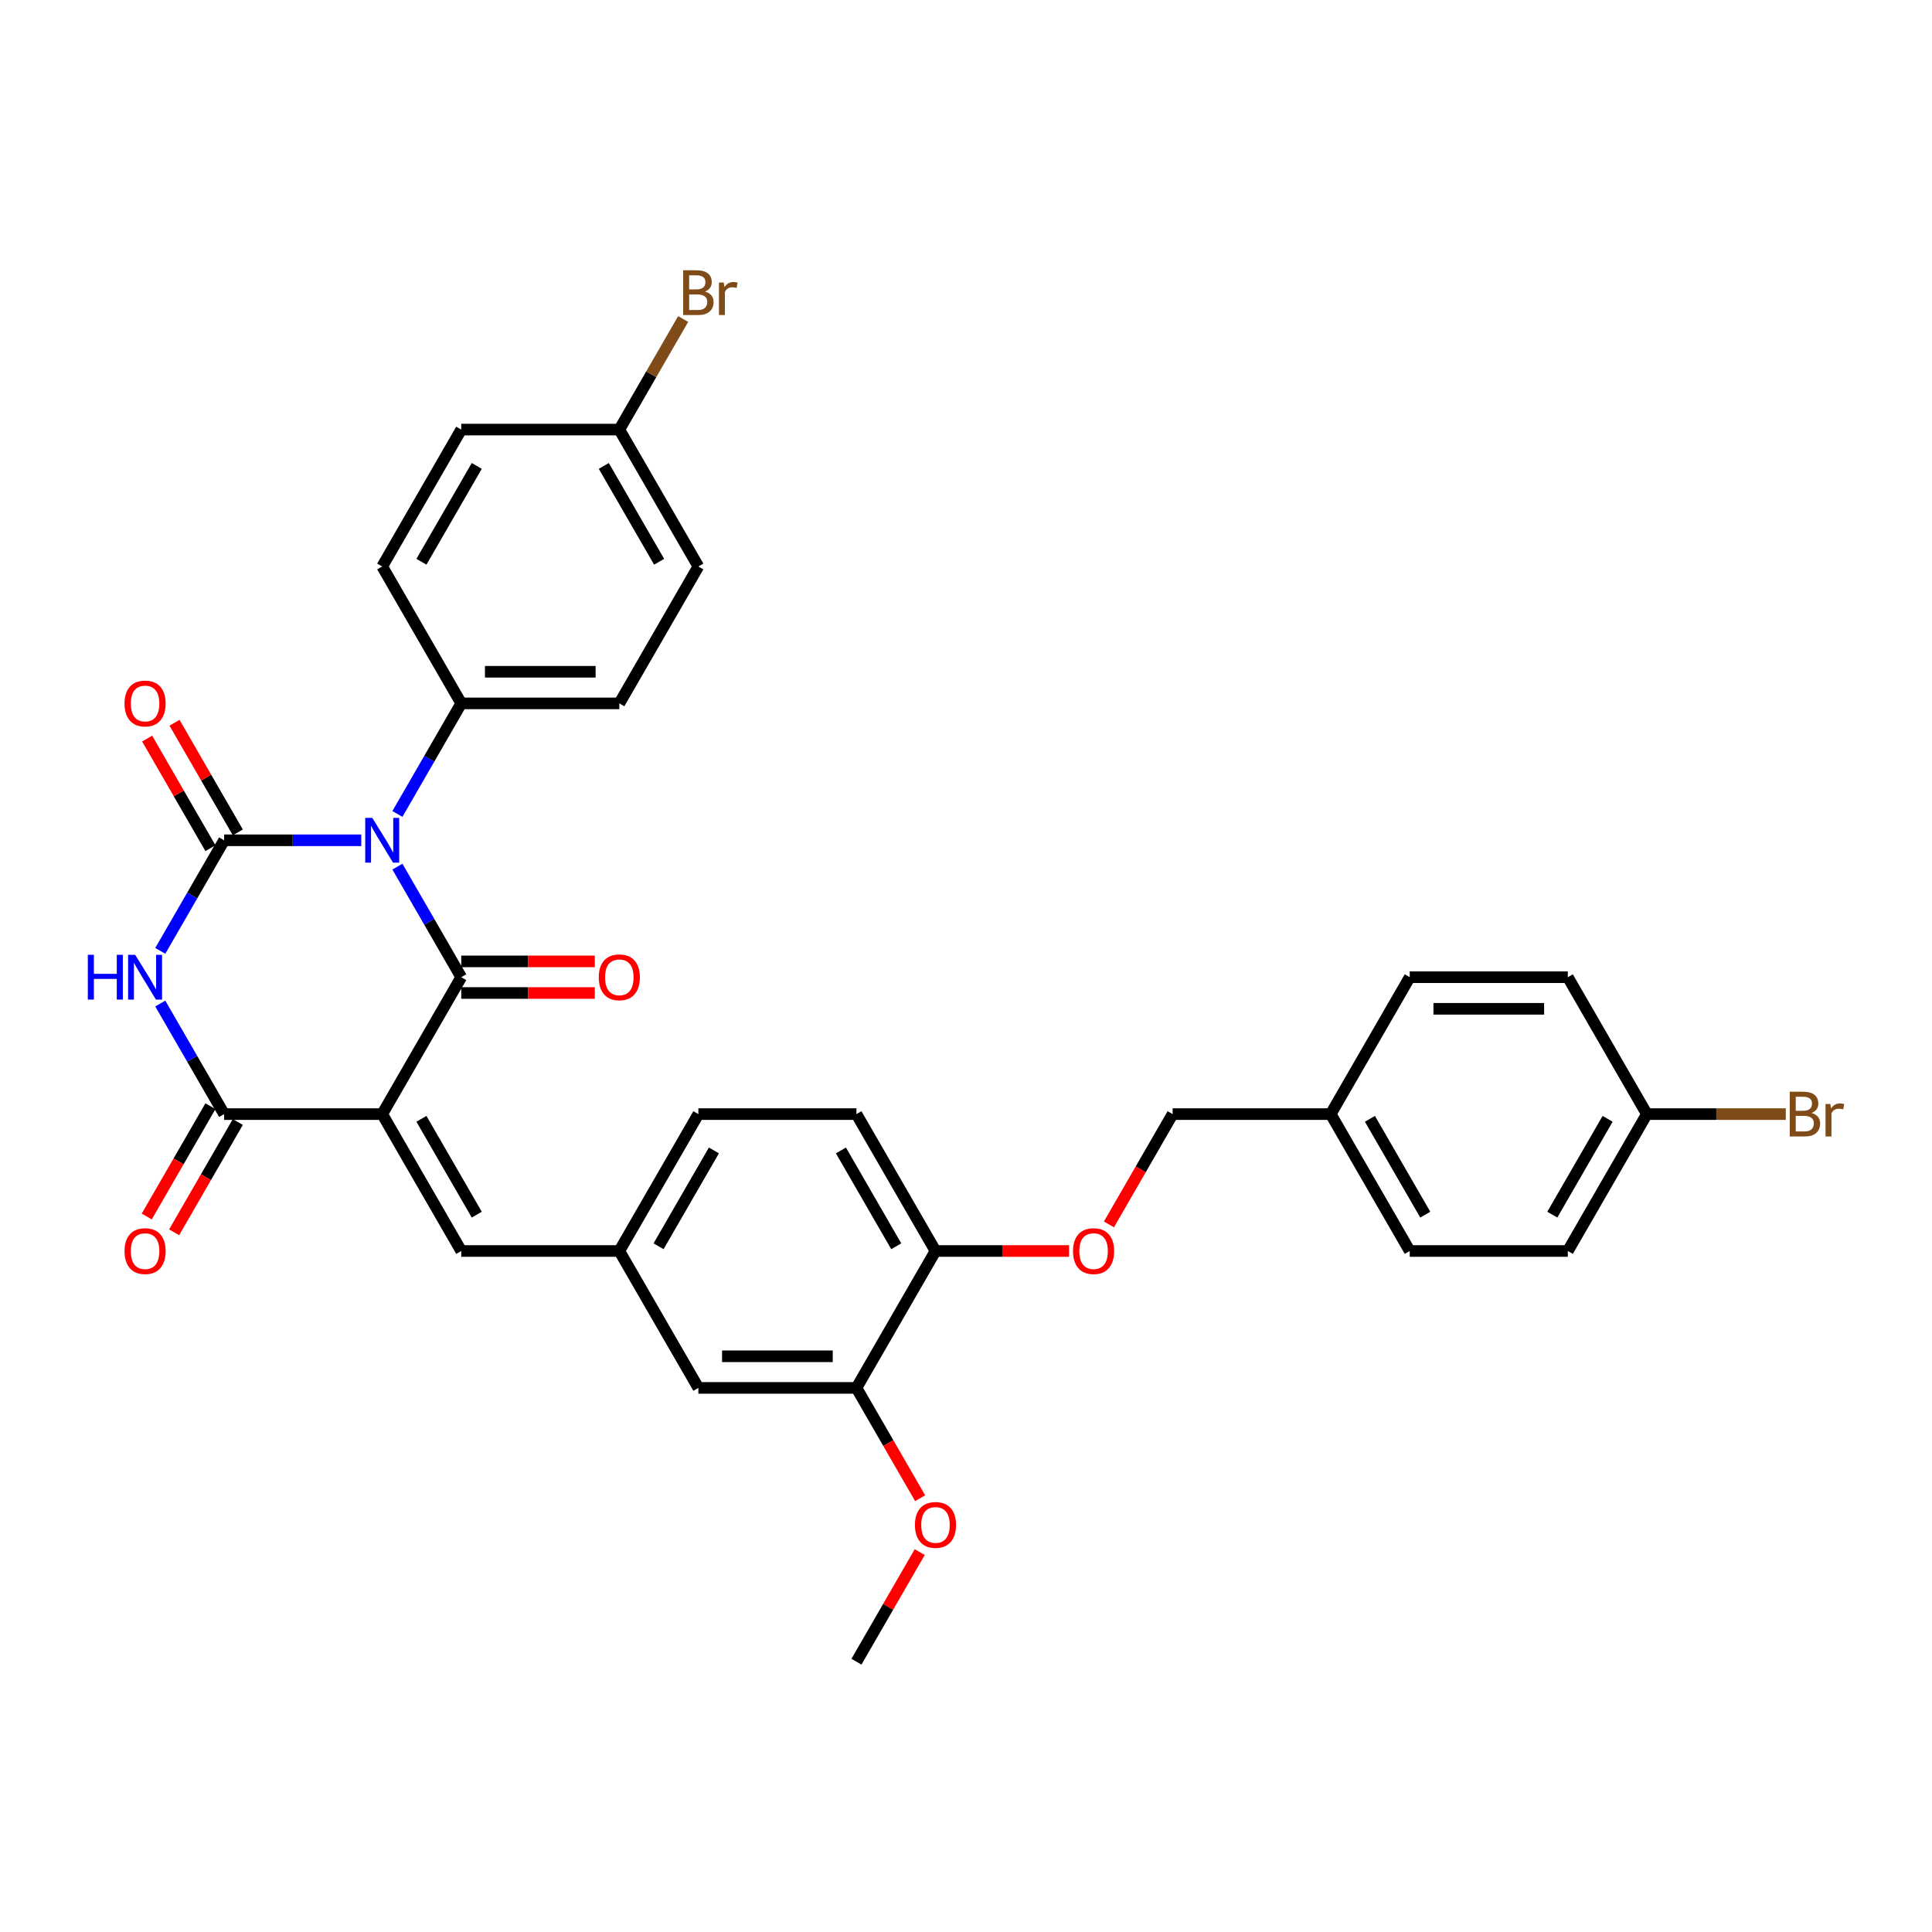 <?xml version='1.0' encoding='iso-8859-1'?>
<svg version='1.1' baseProfile='full'
              xmlns='http://www.w3.org/2000/svg'
                      xmlns:rdkit='http://www.rdkit.org/xml'
                      xmlns:xlink='http://www.w3.org/1999/xlink'
                  xml:space='preserve'
width='1000px' height='1000px' viewBox='0 0 1000 1000'>
<!-- END OF HEADER -->
<rect style='opacity:1.0;fill:#FFFFFF;stroke:none' width='1000' height='1000' x='0' y='0'> </rect>
<path class='bond-1' d='M 205.696,448.564 L 222.217,477.178' style='fill:none;fill-rule:evenodd;stroke:#0000FF;stroke-width:6px;stroke-linecap:butt;stroke-linejoin:miter;stroke-opacity:1' />
<path class='bond-1' d='M 222.217,477.178 L 238.738,505.793' style='fill:none;fill-rule:evenodd;stroke:#000000;stroke-width:6px;stroke-linecap:butt;stroke-linejoin:miter;stroke-opacity:1' />
<path class='bond-2' d='M 186.993,434.932 L 151.498,434.932' style='fill:none;fill-rule:evenodd;stroke:#0000FF;stroke-width:6px;stroke-linecap:butt;stroke-linejoin:miter;stroke-opacity:1' />
<path class='bond-2' d='M 151.498,434.932 L 116.003,434.932' style='fill:none;fill-rule:evenodd;stroke:#000000;stroke-width:6px;stroke-linecap:butt;stroke-linejoin:miter;stroke-opacity:1' />
<path class='bond-6' d='M 205.696,421.3 L 222.217,392.685' style='fill:none;fill-rule:evenodd;stroke:#0000FF;stroke-width:6px;stroke-linecap:butt;stroke-linejoin:miter;stroke-opacity:1' />
<path class='bond-6' d='M 222.217,392.685 L 238.738,364.071' style='fill:none;fill-rule:evenodd;stroke:#000000;stroke-width:6px;stroke-linecap:butt;stroke-linejoin:miter;stroke-opacity:1' />
<path class='bond-0' d='M 197.826,576.654 L 238.738,505.793' style='fill:none;fill-rule:evenodd;stroke:#000000;stroke-width:6px;stroke-linecap:butt;stroke-linejoin:miter;stroke-opacity:1' />
<path class='bond-5' d='M 197.826,576.654 L 238.738,647.515' style='fill:none;fill-rule:evenodd;stroke:#000000;stroke-width:6px;stroke-linecap:butt;stroke-linejoin:miter;stroke-opacity:1' />
<path class='bond-5' d='M 218.135,579.101 L 246.773,628.704' style='fill:none;fill-rule:evenodd;stroke:#000000;stroke-width:6px;stroke-linecap:butt;stroke-linejoin:miter;stroke-opacity:1' />
<path class='bond-34' d='M 197.826,576.654 L 116.003,576.654' style='fill:none;fill-rule:evenodd;stroke:#000000;stroke-width:6px;stroke-linecap:butt;stroke-linejoin:miter;stroke-opacity:1' />
<path class='bond-8' d='M 238.738,513.975 L 273.308,513.975' style='fill:none;fill-rule:evenodd;stroke:#000000;stroke-width:6px;stroke-linecap:butt;stroke-linejoin:miter;stroke-opacity:1' />
<path class='bond-8' d='M 273.308,513.975 L 307.879,513.975' style='fill:none;fill-rule:evenodd;stroke:#FF0000;stroke-width:6px;stroke-linecap:butt;stroke-linejoin:miter;stroke-opacity:1' />
<path class='bond-8' d='M 238.738,497.611 L 273.308,497.611' style='fill:none;fill-rule:evenodd;stroke:#000000;stroke-width:6px;stroke-linecap:butt;stroke-linejoin:miter;stroke-opacity:1' />
<path class='bond-8' d='M 273.308,497.611 L 307.879,497.611' style='fill:none;fill-rule:evenodd;stroke:#FF0000;stroke-width:6px;stroke-linecap:butt;stroke-linejoin:miter;stroke-opacity:1' />
<path class='bond-3' d='M 116.003,434.932 L 99.482,463.547' style='fill:none;fill-rule:evenodd;stroke:#000000;stroke-width:6px;stroke-linecap:butt;stroke-linejoin:miter;stroke-opacity:1' />
<path class='bond-3' d='M 99.482,463.547 L 82.961,492.161' style='fill:none;fill-rule:evenodd;stroke:#0000FF;stroke-width:6px;stroke-linecap:butt;stroke-linejoin:miter;stroke-opacity:1' />
<path class='bond-7' d='M 123.089,430.841 L 106.71,402.472' style='fill:none;fill-rule:evenodd;stroke:#000000;stroke-width:6px;stroke-linecap:butt;stroke-linejoin:miter;stroke-opacity:1' />
<path class='bond-7' d='M 106.71,402.472 L 90.331,374.102' style='fill:none;fill-rule:evenodd;stroke:#FF0000;stroke-width:6px;stroke-linecap:butt;stroke-linejoin:miter;stroke-opacity:1' />
<path class='bond-7' d='M 108.917,439.023 L 92.538,410.654' style='fill:none;fill-rule:evenodd;stroke:#000000;stroke-width:6px;stroke-linecap:butt;stroke-linejoin:miter;stroke-opacity:1' />
<path class='bond-7' d='M 92.538,410.654 L 76.159,382.285' style='fill:none;fill-rule:evenodd;stroke:#FF0000;stroke-width:6px;stroke-linecap:butt;stroke-linejoin:miter;stroke-opacity:1' />
<path class='bond-4' d='M 82.961,519.425 L 99.482,548.04' style='fill:none;fill-rule:evenodd;stroke:#0000FF;stroke-width:6px;stroke-linecap:butt;stroke-linejoin:miter;stroke-opacity:1' />
<path class='bond-4' d='M 99.482,548.04 L 116.003,576.654' style='fill:none;fill-rule:evenodd;stroke:#000000;stroke-width:6px;stroke-linecap:butt;stroke-linejoin:miter;stroke-opacity:1' />
<path class='bond-10' d='M 108.917,572.563 L 92.434,601.112' style='fill:none;fill-rule:evenodd;stroke:#000000;stroke-width:6px;stroke-linecap:butt;stroke-linejoin:miter;stroke-opacity:1' />
<path class='bond-10' d='M 92.434,601.112 L 75.951,629.662' style='fill:none;fill-rule:evenodd;stroke:#FF0000;stroke-width:6px;stroke-linecap:butt;stroke-linejoin:miter;stroke-opacity:1' />
<path class='bond-10' d='M 123.089,580.745 L 106.606,609.295' style='fill:none;fill-rule:evenodd;stroke:#000000;stroke-width:6px;stroke-linecap:butt;stroke-linejoin:miter;stroke-opacity:1' />
<path class='bond-10' d='M 106.606,609.295 L 90.123,637.844' style='fill:none;fill-rule:evenodd;stroke:#FF0000;stroke-width:6px;stroke-linecap:butt;stroke-linejoin:miter;stroke-opacity:1' />
<path class='bond-11' d='M 238.738,647.515 L 320.561,647.515' style='fill:none;fill-rule:evenodd;stroke:#000000;stroke-width:6px;stroke-linecap:butt;stroke-linejoin:miter;stroke-opacity:1' />
<path class='bond-15' d='M 238.738,364.071 L 320.561,364.071' style='fill:none;fill-rule:evenodd;stroke:#000000;stroke-width:6px;stroke-linecap:butt;stroke-linejoin:miter;stroke-opacity:1' />
<path class='bond-15' d='M 251.011,347.706 L 308.288,347.706' style='fill:none;fill-rule:evenodd;stroke:#000000;stroke-width:6px;stroke-linecap:butt;stroke-linejoin:miter;stroke-opacity:1' />
<path class='bond-16' d='M 238.738,364.071 L 197.826,293.21' style='fill:none;fill-rule:evenodd;stroke:#000000;stroke-width:6px;stroke-linecap:butt;stroke-linejoin:miter;stroke-opacity:1' />
<path class='bond-9' d='M 443.296,718.377 L 361.473,718.377' style='fill:none;fill-rule:evenodd;stroke:#000000;stroke-width:6px;stroke-linecap:butt;stroke-linejoin:miter;stroke-opacity:1' />
<path class='bond-9' d='M 431.023,702.012 L 373.746,702.012' style='fill:none;fill-rule:evenodd;stroke:#000000;stroke-width:6px;stroke-linecap:butt;stroke-linejoin:miter;stroke-opacity:1' />
<path class='bond-25' d='M 443.296,718.377 L 459.779,746.926' style='fill:none;fill-rule:evenodd;stroke:#000000;stroke-width:6px;stroke-linecap:butt;stroke-linejoin:miter;stroke-opacity:1' />
<path class='bond-25' d='M 459.779,746.926 L 476.262,775.475' style='fill:none;fill-rule:evenodd;stroke:#FF0000;stroke-width:6px;stroke-linecap:butt;stroke-linejoin:miter;stroke-opacity:1' />
<path class='bond-35' d='M 443.296,718.377 L 484.208,647.515' style='fill:none;fill-rule:evenodd;stroke:#000000;stroke-width:6px;stroke-linecap:butt;stroke-linejoin:miter;stroke-opacity:1' />
<path class='bond-13' d='M 320.561,647.515 L 361.473,718.377' style='fill:none;fill-rule:evenodd;stroke:#000000;stroke-width:6px;stroke-linecap:butt;stroke-linejoin:miter;stroke-opacity:1' />
<path class='bond-18' d='M 320.561,647.515 L 361.473,576.654' style='fill:none;fill-rule:evenodd;stroke:#000000;stroke-width:6px;stroke-linecap:butt;stroke-linejoin:miter;stroke-opacity:1' />
<path class='bond-18' d='M 340.87,645.069 L 369.508,595.466' style='fill:none;fill-rule:evenodd;stroke:#000000;stroke-width:6px;stroke-linecap:butt;stroke-linejoin:miter;stroke-opacity:1' />
<path class='bond-12' d='M 484.208,647.515 L 443.296,576.654' style='fill:none;fill-rule:evenodd;stroke:#000000;stroke-width:6px;stroke-linecap:butt;stroke-linejoin:miter;stroke-opacity:1' />
<path class='bond-12' d='M 463.899,645.069 L 435.261,595.466' style='fill:none;fill-rule:evenodd;stroke:#000000;stroke-width:6px;stroke-linecap:butt;stroke-linejoin:miter;stroke-opacity:1' />
<path class='bond-14' d='M 484.208,647.515 L 518.778,647.515' style='fill:none;fill-rule:evenodd;stroke:#000000;stroke-width:6px;stroke-linecap:butt;stroke-linejoin:miter;stroke-opacity:1' />
<path class='bond-14' d='M 518.778,647.515 L 553.349,647.515' style='fill:none;fill-rule:evenodd;stroke:#FF0000;stroke-width:6px;stroke-linecap:butt;stroke-linejoin:miter;stroke-opacity:1' />
<path class='bond-19' d='M 573.977,633.753 L 590.46,605.203' style='fill:none;fill-rule:evenodd;stroke:#FF0000;stroke-width:6px;stroke-linecap:butt;stroke-linejoin:miter;stroke-opacity:1' />
<path class='bond-19' d='M 590.46,605.203 L 606.943,576.654' style='fill:none;fill-rule:evenodd;stroke:#000000;stroke-width:6px;stroke-linecap:butt;stroke-linejoin:miter;stroke-opacity:1' />
<path class='bond-24' d='M 320.561,364.071 L 361.473,293.21' style='fill:none;fill-rule:evenodd;stroke:#000000;stroke-width:6px;stroke-linecap:butt;stroke-linejoin:miter;stroke-opacity:1' />
<path class='bond-23' d='M 197.826,293.21 L 238.738,222.348' style='fill:none;fill-rule:evenodd;stroke:#000000;stroke-width:6px;stroke-linecap:butt;stroke-linejoin:miter;stroke-opacity:1' />
<path class='bond-23' d='M 218.135,290.763 L 246.773,241.16' style='fill:none;fill-rule:evenodd;stroke:#000000;stroke-width:6px;stroke-linecap:butt;stroke-linejoin:miter;stroke-opacity:1' />
<path class='bond-17' d='M 443.296,576.654 L 361.473,576.654' style='fill:none;fill-rule:evenodd;stroke:#000000;stroke-width:6px;stroke-linecap:butt;stroke-linejoin:miter;stroke-opacity:1' />
<path class='bond-22' d='M 606.943,576.654 L 688.767,576.654' style='fill:none;fill-rule:evenodd;stroke:#000000;stroke-width:6px;stroke-linecap:butt;stroke-linejoin:miter;stroke-opacity:1' />
<path class='bond-20' d='M 320.561,222.348 L 238.738,222.348' style='fill:none;fill-rule:evenodd;stroke:#000000;stroke-width:6px;stroke-linecap:butt;stroke-linejoin:miter;stroke-opacity:1' />
<path class='bond-27' d='M 320.561,222.348 L 337.082,193.734' style='fill:none;fill-rule:evenodd;stroke:#000000;stroke-width:6px;stroke-linecap:butt;stroke-linejoin:miter;stroke-opacity:1' />
<path class='bond-27' d='M 337.082,193.734 L 353.603,165.119' style='fill:none;fill-rule:evenodd;stroke:#7F4C19;stroke-width:6px;stroke-linecap:butt;stroke-linejoin:miter;stroke-opacity:1' />
<path class='bond-33' d='M 320.561,222.348 L 361.473,293.21' style='fill:none;fill-rule:evenodd;stroke:#000000;stroke-width:6px;stroke-linecap:butt;stroke-linejoin:miter;stroke-opacity:1' />
<path class='bond-33' d='M 312.526,241.16 L 341.164,290.763' style='fill:none;fill-rule:evenodd;stroke:#000000;stroke-width:6px;stroke-linecap:butt;stroke-linejoin:miter;stroke-opacity:1' />
<path class='bond-21' d='M 852.413,576.654 L 811.502,647.515' style='fill:none;fill-rule:evenodd;stroke:#000000;stroke-width:6px;stroke-linecap:butt;stroke-linejoin:miter;stroke-opacity:1' />
<path class='bond-21' d='M 832.104,579.101 L 803.466,628.704' style='fill:none;fill-rule:evenodd;stroke:#000000;stroke-width:6px;stroke-linecap:butt;stroke-linejoin:miter;stroke-opacity:1' />
<path class='bond-26' d='M 852.413,576.654 L 888.367,576.654' style='fill:none;fill-rule:evenodd;stroke:#000000;stroke-width:6px;stroke-linecap:butt;stroke-linejoin:miter;stroke-opacity:1' />
<path class='bond-26' d='M 888.367,576.654 L 924.32,576.654' style='fill:none;fill-rule:evenodd;stroke:#7F4C19;stroke-width:6px;stroke-linecap:butt;stroke-linejoin:miter;stroke-opacity:1' />
<path class='bond-36' d='M 852.413,576.654 L 811.502,505.793' style='fill:none;fill-rule:evenodd;stroke:#000000;stroke-width:6px;stroke-linecap:butt;stroke-linejoin:miter;stroke-opacity:1' />
<path class='bond-30' d='M 688.767,576.654 L 729.678,505.793' style='fill:none;fill-rule:evenodd;stroke:#000000;stroke-width:6px;stroke-linecap:butt;stroke-linejoin:miter;stroke-opacity:1' />
<path class='bond-31' d='M 688.767,576.654 L 729.678,647.515' style='fill:none;fill-rule:evenodd;stroke:#000000;stroke-width:6px;stroke-linecap:butt;stroke-linejoin:miter;stroke-opacity:1' />
<path class='bond-31' d='M 709.076,579.101 L 737.714,628.704' style='fill:none;fill-rule:evenodd;stroke:#000000;stroke-width:6px;stroke-linecap:butt;stroke-linejoin:miter;stroke-opacity:1' />
<path class='bond-32' d='M 476.054,803.36 L 459.675,831.73' style='fill:none;fill-rule:evenodd;stroke:#FF0000;stroke-width:6px;stroke-linecap:butt;stroke-linejoin:miter;stroke-opacity:1' />
<path class='bond-32' d='M 459.675,831.73 L 443.296,860.099' style='fill:none;fill-rule:evenodd;stroke:#000000;stroke-width:6px;stroke-linecap:butt;stroke-linejoin:miter;stroke-opacity:1' />
<path class='bond-28' d='M 811.502,647.515 L 729.678,647.515' style='fill:none;fill-rule:evenodd;stroke:#000000;stroke-width:6px;stroke-linecap:butt;stroke-linejoin:miter;stroke-opacity:1' />
<path class='bond-29' d='M 811.502,505.793 L 729.678,505.793' style='fill:none;fill-rule:evenodd;stroke:#000000;stroke-width:6px;stroke-linecap:butt;stroke-linejoin:miter;stroke-opacity:1' />
<path class='bond-29' d='M 799.228,522.158 L 741.952,522.158' style='fill:none;fill-rule:evenodd;stroke:#000000;stroke-width:6px;stroke-linecap:butt;stroke-linejoin:miter;stroke-opacity:1' />
<path  class='atom-0' d='M 192.704 423.346
L 200.297 435.619
Q 201.05 436.83, 202.261 439.023
Q 203.472 441.216, 203.537 441.347
L 203.537 423.346
L 206.614 423.346
L 206.614 446.518
L 203.439 446.518
L 195.29 433.099
Q 194.34 431.528, 193.326 429.728
Q 192.344 427.928, 192.049 427.371
L 192.049 446.518
L 189.038 446.518
L 189.038 423.346
L 192.704 423.346
' fill='#0000FF'/>
<path  class='atom-4' d='M 45.455 494.207
L 48.597 494.207
L 48.597 504.058
L 60.445 504.058
L 60.445 494.207
L 63.587 494.207
L 63.587 517.379
L 60.445 517.379
L 60.445 506.677
L 48.597 506.677
L 48.597 517.379
L 45.455 517.379
L 45.455 494.207
' fill='#0000FF'/>
<path  class='atom-4' d='M 69.969 494.207
L 77.562 506.48
Q 78.315 507.691, 79.526 509.884
Q 80.737 512.077, 80.802 512.208
L 80.802 494.207
L 83.879 494.207
L 83.879 517.379
L 80.704 517.379
L 72.555 503.96
Q 71.605 502.389, 70.591 500.589
Q 69.609 498.789, 69.314 498.233
L 69.314 517.379
L 66.303 517.379
L 66.303 494.207
L 69.969 494.207
' fill='#0000FF'/>
<path  class='atom-8' d='M 64.454 364.136
Q 64.454 358.572, 67.203 355.463
Q 69.953 352.354, 75.091 352.354
Q 80.23 352.354, 82.979 355.463
Q 85.728 358.572, 85.728 364.136
Q 85.728 369.766, 82.946 372.973
Q 80.164 376.148, 75.091 376.148
Q 69.985 376.148, 67.203 372.973
Q 64.454 369.798, 64.454 364.136
M 75.091 373.53
Q 78.626 373.53, 80.524 371.173
Q 82.455 368.784, 82.455 364.136
Q 82.455 359.587, 80.524 357.296
Q 78.626 354.972, 75.091 354.972
Q 71.556 354.972, 69.625 357.263
Q 67.727 359.554, 67.727 364.136
Q 67.727 368.817, 69.625 371.173
Q 71.556 373.53, 75.091 373.53
' fill='#FF0000'/>
<path  class='atom-9' d='M 309.924 505.859
Q 309.924 500.295, 312.673 497.185
Q 315.423 494.076, 320.561 494.076
Q 325.7 494.076, 328.449 497.185
Q 331.198 500.295, 331.198 505.859
Q 331.198 511.488, 328.416 514.695
Q 325.634 517.87, 320.561 517.87
Q 315.455 517.87, 312.673 514.695
Q 309.924 511.521, 309.924 505.859
M 320.561 515.252
Q 324.096 515.252, 325.994 512.895
Q 327.925 510.506, 327.925 505.859
Q 327.925 501.309, 325.994 499.018
Q 324.096 496.694, 320.561 496.694
Q 317.026 496.694, 315.095 498.985
Q 313.197 501.276, 313.197 505.859
Q 313.197 510.539, 315.095 512.895
Q 317.026 515.252, 320.561 515.252
' fill='#FF0000'/>
<path  class='atom-11' d='M 64.454 647.581
Q 64.454 642.017, 67.203 638.908
Q 69.953 635.798, 75.091 635.798
Q 80.23 635.798, 82.979 638.908
Q 85.728 642.017, 85.728 647.581
Q 85.728 653.21, 82.946 656.418
Q 80.164 659.593, 75.091 659.593
Q 69.985 659.593, 67.203 656.418
Q 64.454 653.243, 64.454 647.581
M 75.091 656.974
Q 78.626 656.974, 80.524 654.618
Q 82.455 652.228, 82.455 647.581
Q 82.455 643.031, 80.524 640.74
Q 78.626 638.417, 75.091 638.417
Q 71.556 638.417, 69.625 640.708
Q 67.727 642.999, 67.727 647.581
Q 67.727 652.261, 69.625 654.618
Q 71.556 656.974, 75.091 656.974
' fill='#FF0000'/>
<path  class='atom-15' d='M 555.394 647.581
Q 555.394 642.017, 558.144 638.908
Q 560.893 635.798, 566.031 635.798
Q 571.17 635.798, 573.919 638.908
Q 576.669 642.017, 576.669 647.581
Q 576.669 653.21, 573.887 656.418
Q 571.105 659.593, 566.031 659.593
Q 560.926 659.593, 558.144 656.418
Q 555.394 653.243, 555.394 647.581
M 566.031 656.974
Q 569.566 656.974, 571.465 654.618
Q 573.396 652.228, 573.396 647.581
Q 573.396 643.031, 571.465 640.74
Q 569.566 638.417, 566.031 638.417
Q 562.497 638.417, 560.566 640.708
Q 558.667 642.999, 558.667 647.581
Q 558.667 652.261, 560.566 654.618
Q 562.497 656.974, 566.031 656.974
' fill='#FF0000'/>
<path  class='atom-26' d='M 473.571 789.303
Q 473.571 783.739, 476.32 780.63
Q 479.07 777.521, 484.208 777.521
Q 489.347 777.521, 492.096 780.63
Q 494.845 783.739, 494.845 789.303
Q 494.845 794.933, 492.063 798.14
Q 489.281 801.315, 484.208 801.315
Q 479.102 801.315, 476.32 798.14
Q 473.571 794.965, 473.571 789.303
M 484.208 798.697
Q 487.743 798.697, 489.641 796.34
Q 491.572 793.951, 491.572 789.303
Q 491.572 784.754, 489.641 782.463
Q 487.743 780.139, 484.208 780.139
Q 480.673 780.139, 478.742 782.43
Q 476.844 784.721, 476.844 789.303
Q 476.844 793.983, 478.742 796.34
Q 480.673 798.697, 484.208 798.697
' fill='#FF0000'/>
<path  class='atom-27' d='M 937.624 576.065
Q 939.85 576.687, 940.963 578.062
Q 942.108 579.404, 942.108 581.4
Q 942.108 584.607, 940.046 586.44
Q 938.017 588.24, 934.155 588.24
L 926.365 588.24
L 926.365 565.068
L 933.206 565.068
Q 937.166 565.068, 939.163 566.672
Q 941.159 568.276, 941.159 571.221
Q 941.159 574.723, 937.624 576.065
M 929.475 567.686
L 929.475 574.952
L 933.206 574.952
Q 935.497 574.952, 936.675 574.036
Q 937.886 573.087, 937.886 571.221
Q 937.886 567.686, 933.206 567.686
L 929.475 567.686
M 934.155 585.622
Q 936.413 585.622, 937.624 584.542
Q 938.835 583.462, 938.835 581.4
Q 938.835 579.502, 937.493 578.553
Q 936.184 577.571, 933.664 577.571
L 929.475 577.571
L 929.475 585.622
L 934.155 585.622
' fill='#7F4C19'/>
<path  class='atom-27' d='M 947.378 571.418
L 947.738 573.741
Q 949.505 571.123, 952.385 571.123
Q 953.302 571.123, 954.545 571.45
L 954.055 574.2
Q 952.647 573.872, 951.862 573.872
Q 950.487 573.872, 949.571 574.429
Q 948.687 574.952, 947.967 576.229
L 947.967 588.24
L 944.89 588.24
L 944.89 571.418
L 947.378 571.418
' fill='#7F4C19'/>
<path  class='atom-28' d='M 364.86 150.898
Q 367.086 151.52, 368.199 152.895
Q 369.344 154.237, 369.344 156.233
Q 369.344 159.441, 367.282 161.273
Q 365.253 163.073, 361.391 163.073
L 353.602 163.073
L 353.602 139.901
L 360.442 139.901
Q 364.402 139.901, 366.399 141.505
Q 368.395 143.109, 368.395 146.054
Q 368.395 149.556, 364.86 150.898
M 356.711 142.519
L 356.711 149.785
L 360.442 149.785
Q 362.733 149.785, 363.911 148.869
Q 365.122 147.92, 365.122 146.054
Q 365.122 142.519, 360.442 142.519
L 356.711 142.519
M 361.391 160.455
Q 363.649 160.455, 364.86 159.375
Q 366.071 158.295, 366.071 156.233
Q 366.071 154.335, 364.73 153.386
Q 363.42 152.404, 360.9 152.404
L 356.711 152.404
L 356.711 160.455
L 361.391 160.455
' fill='#7F4C19'/>
<path  class='atom-28' d='M 374.614 146.251
L 374.974 148.574
Q 376.741 145.956, 379.621 145.956
Q 380.538 145.956, 381.782 146.283
L 381.291 149.033
Q 379.883 148.705, 379.098 148.705
Q 377.723 148.705, 376.807 149.262
Q 375.923 149.785, 375.203 151.062
L 375.203 163.073
L 372.126 163.073
L 372.126 146.251
L 374.614 146.251
' fill='#7F4C19'/>
</svg>
